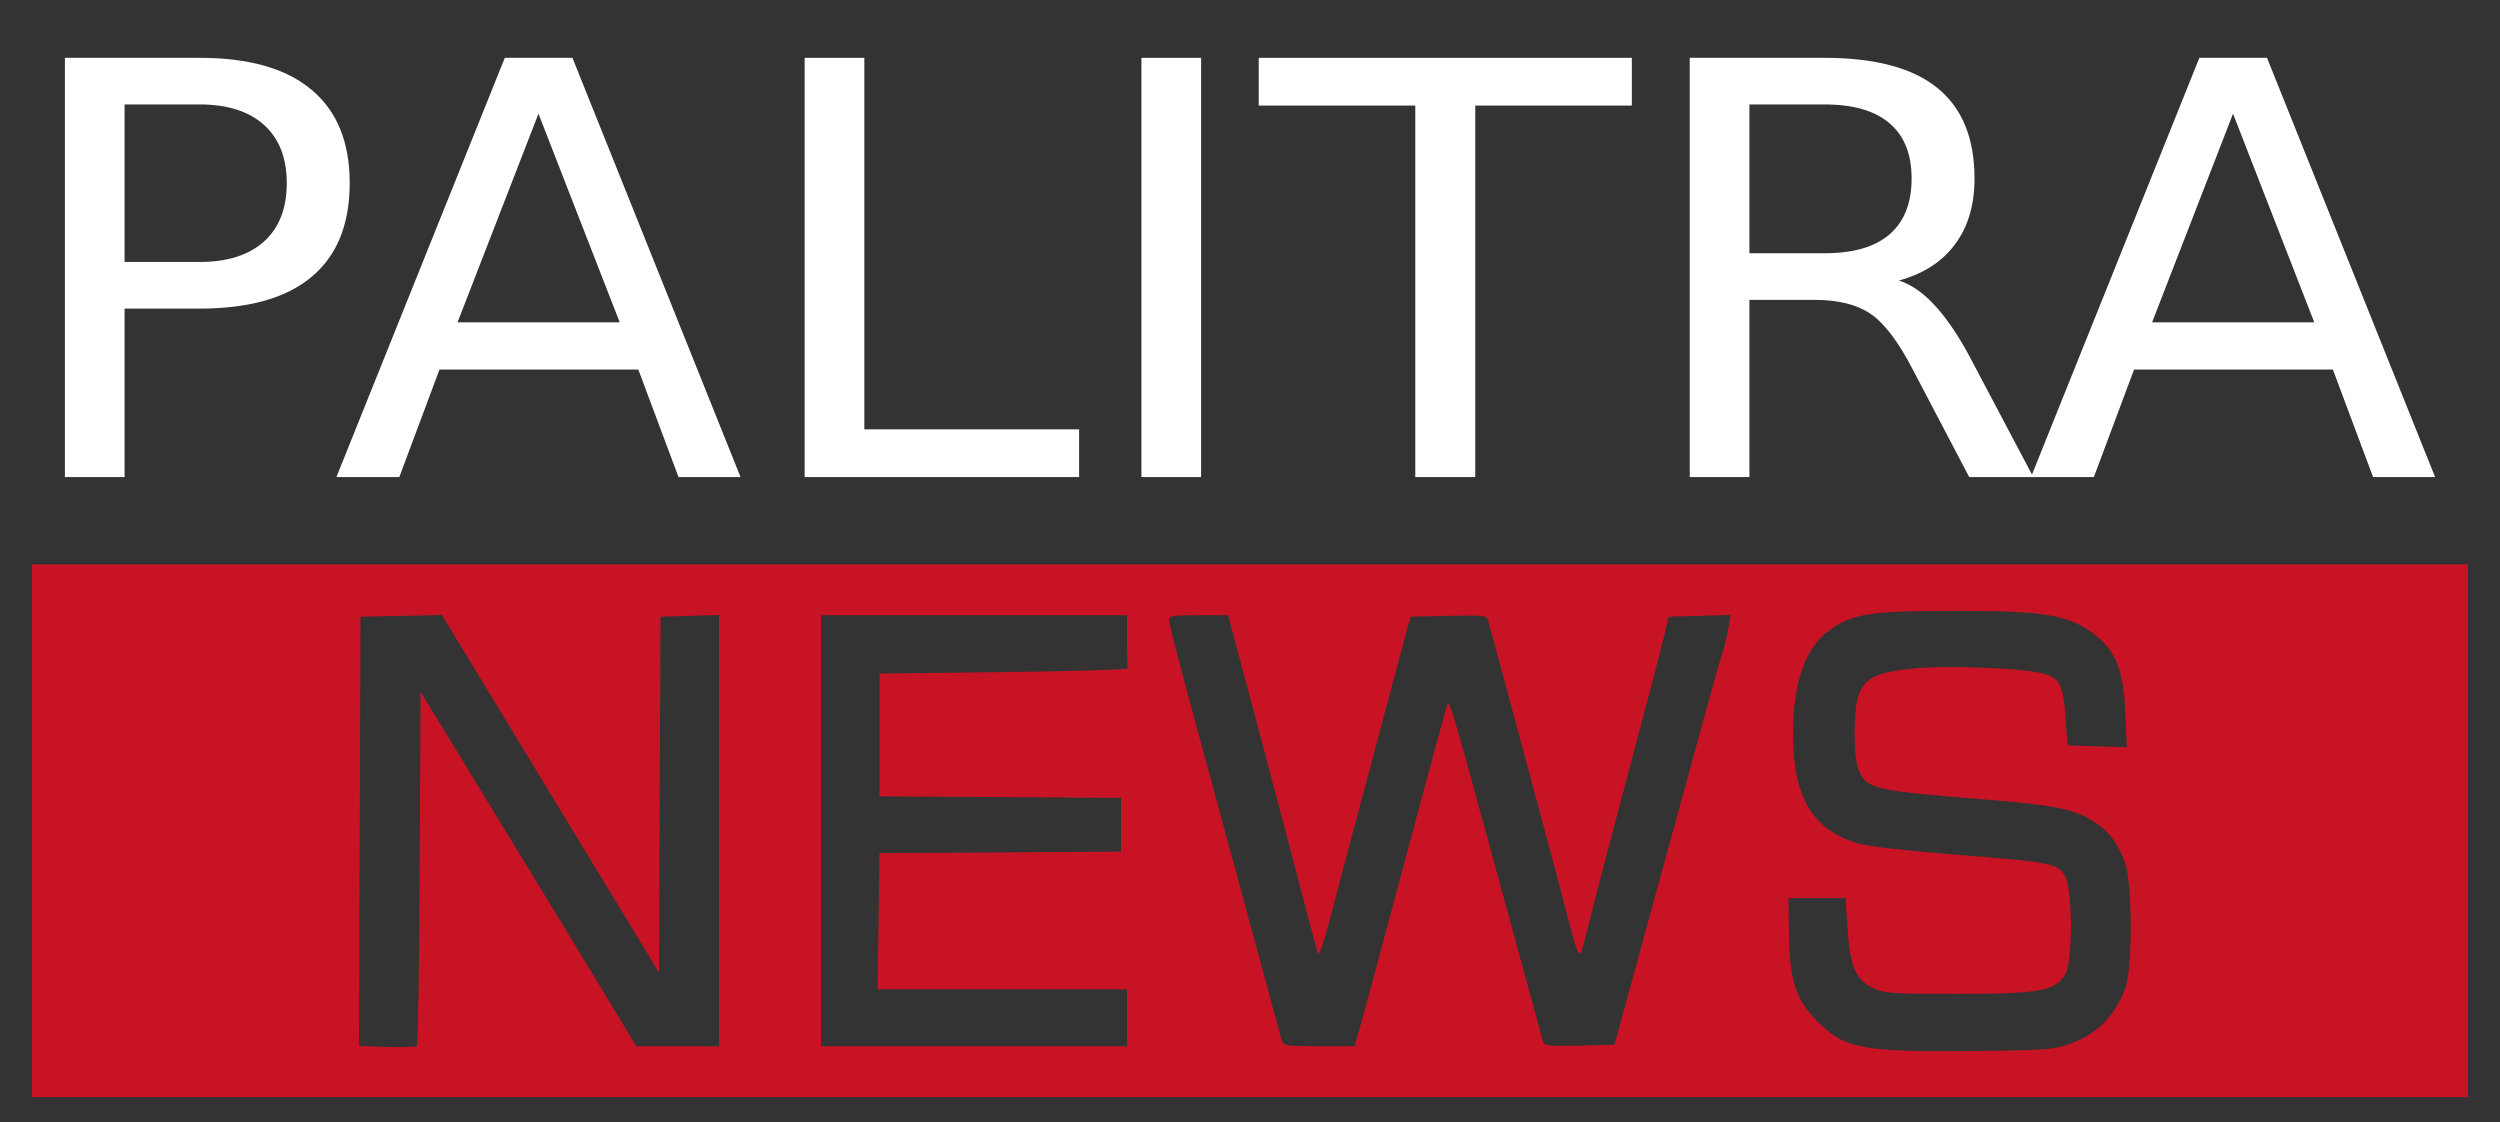 
<svg width="98" height="44" viewBox="0 0 98 44" fill="none" xmlns="http://www.w3.org/2000/svg">
<rect x="0" y="0" width="98" height="44" fill="#333333" stroke="none"/>
<path d="M1.254 32.565V22.122H49H96.746V32.565V43.007H49H1.254V32.565ZM81.137 40.923C82.201 40.536 82.883 39.854 83.307 38.751C83.604 37.978 83.595 34.594 83.294 33.797C82.989 32.988 82.605 32.509 81.96 32.132C81.225 31.702 80.403 31.546 77.753 31.335C73.435 30.99 73.171 30.928 72.855 30.183C72.757 29.952 72.699 29.378 72.702 28.692C72.713 26.776 73.033 26.416 74.911 26.212C76.09 26.084 78.919 26.168 79.903 26.36C80.731 26.522 80.872 26.756 80.969 28.132L81.046 29.221L82.207 29.254L83.369 29.288L83.315 27.964C83.252 26.428 82.98 25.632 82.321 25.055C81.247 24.114 80.341 23.939 76.577 23.946C73.361 23.951 72.696 24.048 71.797 24.642C70.803 25.298 70.286 26.705 70.286 28.75C70.286 31.267 71.051 32.546 72.873 33.074C73.241 33.18 74.885 33.366 76.695 33.506C80.428 33.794 80.676 33.843 80.953 34.358C81.259 34.928 81.255 37.768 80.948 38.22C80.514 38.858 79.942 38.959 76.754 38.959C74.108 38.959 73.834 38.94 73.402 38.724C72.736 38.392 72.522 37.885 72.424 36.411L72.344 35.205H71.226H70.109L70.127 36.612C70.15 38.406 70.39 39.166 71.197 39.994C72.282 41.108 72.968 41.243 77.342 41.2C80.169 41.172 80.521 41.146 81.137 40.923V40.923ZM16.453 34.029L16.484 27.114L19.313 31.746C20.869 34.294 22.772 37.421 23.543 38.695L24.944 41.013H26.565H28.185V32.56V24.108L27.038 24.142L25.892 24.175L25.861 31.149L25.831 38.123L23.343 34.024C21.974 31.769 20.06 28.616 19.089 27.017L17.323 24.11L15.727 24.143L14.132 24.175L14.101 32.589L14.071 41.004L15.16 41.037C15.758 41.056 16.288 41.042 16.336 41.008C16.384 40.972 16.436 37.832 16.453 34.029L16.453 34.029ZM44.178 39.898V38.783H39.291H34.404L34.44 36.114L34.476 33.444L39.21 33.414L43.943 33.383V32.33V31.276L39.21 31.246L34.476 31.215V28.81V26.404L39.357 26.346C42.041 26.314 44.224 26.248 44.208 26.199C44.192 26.151 44.178 25.662 44.178 25.114V24.116H38.181H32.183V32.565V41.013H38.181H44.178L44.178 39.898ZM53.275 40.397C53.466 39.728 54.205 36.989 55.34 32.74C55.737 31.256 56.142 29.751 56.241 29.396C56.339 29.042 56.477 28.54 56.546 28.282C56.615 28.024 56.696 27.733 56.726 27.637C56.808 27.375 56.941 27.826 58.759 34.501C59.672 37.856 60.448 40.696 60.481 40.811C60.537 40.998 60.684 41.016 61.916 40.987L63.288 40.954L64.957 34.852C67.067 27.14 67.338 26.16 67.522 25.583C67.604 25.325 67.709 24.887 67.755 24.611L67.838 24.108L66.624 24.142L65.41 24.175L65.275 24.762C65.201 25.084 64.978 25.956 64.78 26.698C64.583 27.44 64.282 28.575 64.113 29.221C63.944 29.866 63.672 30.895 63.51 31.509C62.787 34.23 62.605 34.926 62.315 36.084C62.145 36.762 61.99 37.339 61.971 37.365C61.883 37.488 61.77 37.183 61.469 36.004C61.291 35.306 60.788 33.415 60.352 31.802C59.916 30.189 59.297 27.892 58.977 26.698C58.656 25.504 58.367 24.433 58.333 24.318C58.278 24.13 58.126 24.113 56.784 24.142L55.295 24.175L55.085 24.938C54.97 25.357 54.638 26.598 54.348 27.695C54.058 28.792 53.657 30.297 53.458 31.039C53.084 32.427 52.624 34.162 52.055 36.319C51.877 36.997 51.702 37.472 51.666 37.375C51.607 37.214 51.359 36.283 50.402 32.623C50.07 31.352 49.465 29.075 48.588 25.788L48.141 24.116H46.983C45.99 24.116 45.825 24.144 45.825 24.308C45.825 24.413 46.142 25.667 46.529 27.095C46.916 28.522 47.311 29.98 47.407 30.335C47.502 30.69 47.739 31.561 47.934 32.271C48.13 32.981 48.717 35.146 49.239 37.082C49.762 39.018 50.216 40.694 50.249 40.807C50.302 40.988 50.477 41.013 51.704 41.013H53.099L53.275 40.397Z" fill="#C71324"/>
<path d="M4.883 4.094V10.269H7.825C8.914 10.269 9.755 10.001 10.35 9.466C10.944 8.93 11.241 8.167 11.241 7.176C11.241 6.193 10.944 5.433 10.35 4.897C9.755 4.362 8.914 4.094 7.825 4.094H4.883ZM2.544 2.267H7.825C9.763 2.267 11.226 2.685 12.214 3.521C13.21 4.351 13.708 5.569 13.708 7.176C13.708 8.798 13.21 10.023 12.214 10.853C11.226 11.682 9.763 12.097 7.825 12.097H4.883V18.701H2.544V2.267Z" fill="white"/>
<path d="M21.108 4.457L17.935 12.636H24.293L21.108 4.457ZM19.788 2.267H22.44L29.029 18.701H26.597L25.022 14.485H17.228L15.653 18.701H13.187L19.788 2.267Z" fill="white"/>
<path d="M31.542 2.267H33.882V16.83H42.301V18.701H31.542V2.267Z" fill="white"/>
<path d="M44.744 2.267H47.083V18.701H44.744V2.267Z" fill="white"/>
<path d="M49.342 2.267H63.968V4.138H57.83V18.701H55.479V4.138H49.342V2.267Z" fill="white"/>
<path d="M74.437 10.996C74.939 11.157 75.425 11.502 75.896 12.03C76.375 12.559 76.853 13.285 77.332 14.21L79.706 18.701H77.193L74.981 14.485C74.41 13.384 73.854 12.654 73.314 12.295C72.781 11.935 72.051 11.755 71.125 11.755H68.577V18.701H66.238V2.267H71.519C73.495 2.267 74.97 2.659 75.942 3.444C76.915 4.23 77.401 5.415 77.401 7C77.401 8.035 77.147 8.893 76.637 9.576C76.135 10.258 75.402 10.732 74.437 10.996ZM68.577 4.094V9.928H71.519C72.646 9.928 73.495 9.682 74.066 9.191C74.645 8.691 74.935 7.961 74.935 7C74.935 6.039 74.645 5.316 74.066 4.831C73.495 4.34 72.646 4.094 71.519 4.094H68.577Z" fill="white"/>
<path d="M87.535 4.457L84.362 12.636H90.719L87.535 4.457ZM86.215 2.267H88.867L95.456 18.701H93.024L91.449 14.485H83.655L82.08 18.701H79.614L86.215 2.267Z" fill="white"/>
</svg>
